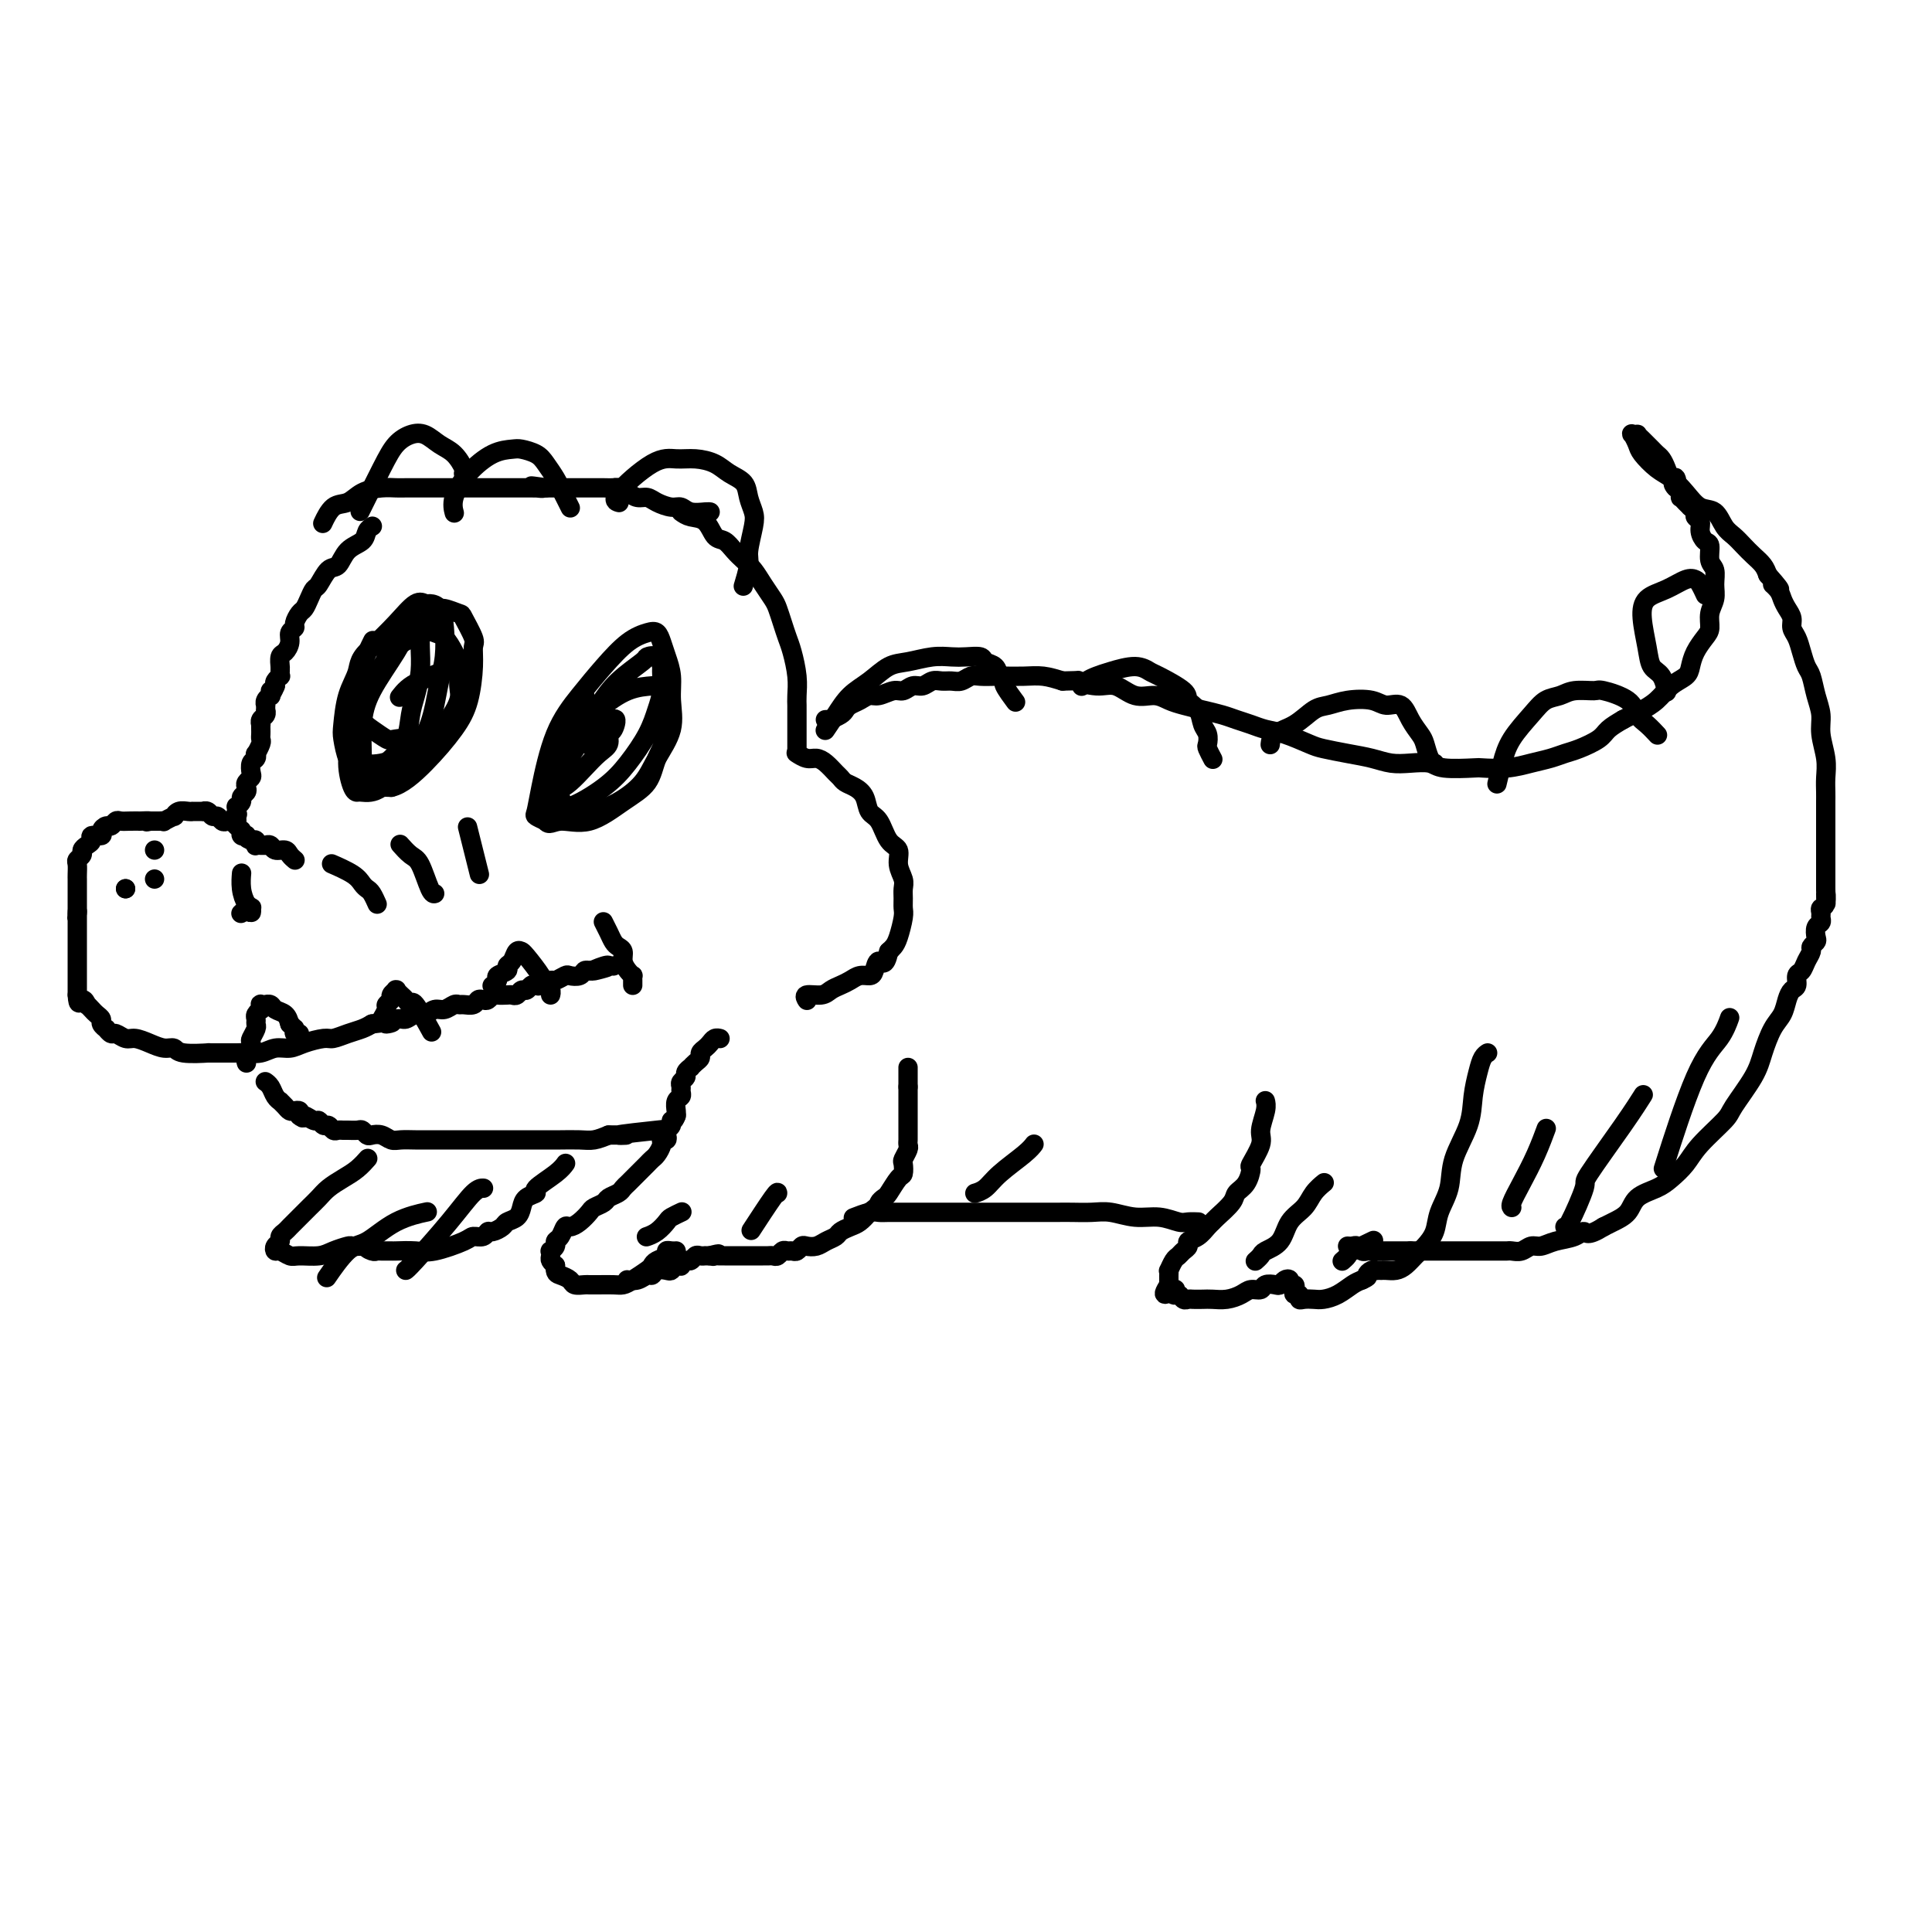 <svg viewBox='0 0 400 400' version='1.1' xmlns='http://www.w3.org/2000/svg' xmlns:xlink='http://www.w3.org/1999/xlink'><g fill='none' stroke='#000000' stroke-width='4' stroke-linecap='round' stroke-linejoin='round'><path d='M165,155c-0.000,0.001 -0.000,0.002 0,0c0.000,-0.002 0.000,-0.007 0,0c-0.000,0.007 -0.000,0.027 0,0c0.000,-0.027 0.000,-0.101 0,0c-0.000,0.101 -0.000,0.378 0,0c0.000,-0.378 0.000,-1.410 0,-2c-0.000,-0.590 -0.000,-0.739 0,-1c0.000,-0.261 0.000,-0.633 0,-1c-0.000,-0.367 -0.000,-0.730 0,-1c0.000,-0.270 0.001,-0.447 0,-1c-0.001,-0.553 -0.003,-1.481 0,-2c0.003,-0.519 0.012,-0.628 0,-1c-0.012,-0.372 -0.045,-1.008 0,-2c0.045,-0.992 0.166,-2.338 0,-4c-0.166,-1.662 -0.621,-3.638 -1,-5c-0.379,-1.362 -0.682,-2.111 -1,-3c-0.318,-0.889 -0.651,-1.918 -1,-3c-0.349,-1.082 -0.712,-2.215 -1,-3c-0.288,-0.785 -0.500,-1.221 -1,-2c-0.500,-0.779 -1.289,-1.901 -2,-3c-0.711,-1.099 -1.346,-2.176 -2,-3c-0.654,-0.824 -1.329,-1.394 -2,-2c-0.671,-0.606 -1.338,-1.247 -2,-2c-0.662,-0.753 -1.318,-1.616 -2,-2c-0.682,-0.384 -1.389,-0.288 -2,-1c-0.611,-0.712 -1.126,-2.230 -2,-3c-0.874,-0.770 -2.107,-0.791 -3,-1c-0.893,-0.209 -1.447,-0.604 -2,-1'/><path d='M147,106c0.000,0.000 0.000,0.000 0,0c-0.000,-0.000 -0.000,-0.000 0,0c0.000,0.000 0.000,0.000 0,0c-0.000,-0.000 -0.001,-0.000 0,0c0.001,0.000 0.005,0.001 0,0c-0.005,-0.001 -0.018,-0.004 0,0c0.018,0.004 0.066,0.016 0,0c-0.066,-0.016 -0.248,-0.060 -1,0c-0.752,0.060 -2.074,0.222 -3,0c-0.926,-0.222 -1.455,-0.829 -2,-1c-0.545,-0.171 -1.104,0.095 -2,0c-0.896,-0.095 -2.128,-0.551 -3,-1c-0.872,-0.449 -1.385,-0.891 -2,-1c-0.615,-0.109 -1.333,0.114 -2,0c-0.667,-0.114 -1.282,-0.567 -2,-1c-0.718,-0.433 -1.540,-0.848 -2,-1c-0.460,-0.152 -0.557,-0.041 -1,0c-0.443,0.041 -1.232,0.011 -2,0c-0.768,-0.011 -1.515,-0.003 -2,0c-0.485,0.003 -0.707,0.001 -1,0c-0.293,-0.001 -0.657,-0.000 -1,0c-0.343,0.000 -0.666,0.000 -1,0c-0.334,-0.000 -0.680,-0.000 -1,0c-0.320,0.000 -0.615,0.000 -1,0c-0.385,-0.000 -0.859,-0.000 -1,0c-0.141,0.000 0.051,0.000 0,0c-0.051,-0.000 -0.343,-0.000 -1,0c-0.657,0.000 -1.677,0.000 -2,0c-0.323,-0.000 0.051,-0.000 0,0c-0.051,0.000 -0.525,0.000 -1,0'/><path d='M113,101c-5.424,-0.774 -1.983,-0.207 -1,0c0.983,0.207 -0.491,0.056 -1,0c-0.509,-0.056 -0.052,-0.015 0,0c0.052,0.015 -0.300,0.004 -1,0c-0.700,-0.004 -1.748,-0.001 -2,0c-0.252,0.001 0.294,0.000 0,0c-0.294,-0.000 -1.427,-0.000 -2,0c-0.573,0.000 -0.588,0.000 -1,0c-0.412,-0.000 -1.223,-0.000 -2,0c-0.777,0.000 -1.522,0.000 -2,0c-0.478,-0.000 -0.691,-0.000 -1,0c-0.309,0.000 -0.716,-0.000 -1,0c-0.284,0.000 -0.446,0.000 -1,0c-0.554,-0.000 -1.500,-0.000 -2,0c-0.500,0.000 -0.556,0.000 -1,0c-0.444,-0.000 -1.278,-0.000 -2,0c-0.722,0.000 -1.334,0.000 -2,0c-0.666,-0.000 -1.388,-0.001 -2,0c-0.612,0.001 -1.115,0.002 -2,0c-0.885,-0.002 -2.151,-0.007 -3,0c-0.849,0.007 -1.280,0.027 -2,0c-0.720,-0.027 -1.727,-0.101 -3,0c-1.273,0.101 -2.811,0.378 -4,1c-1.189,0.622 -2.030,1.589 -3,2c-0.970,0.411 -2.069,0.264 -3,1c-0.931,0.736 -1.695,2.353 -2,3c-0.305,0.647 -0.153,0.323 0,0'/><path d='M77,109c0.000,-0.000 0.000,-0.000 0,0c-0.000,0.000 -0.000,0.000 0,0c0.000,-0.000 0.001,-0.001 0,0c-0.001,0.001 -0.004,0.002 0,0c0.004,-0.002 0.014,-0.008 0,0c-0.014,0.008 -0.052,0.031 0,0c0.052,-0.031 0.194,-0.116 0,0c-0.194,0.116 -0.723,0.435 -1,1c-0.277,0.565 -0.301,1.378 -1,2c-0.699,0.622 -2.071,1.055 -3,2c-0.929,0.945 -1.415,2.402 -2,3c-0.585,0.598 -1.270,0.335 -2,1c-0.730,0.665 -1.505,2.257 -2,3c-0.495,0.743 -0.711,0.637 -1,1c-0.289,0.363 -0.651,1.197 -1,2c-0.349,0.803 -0.686,1.576 -1,2c-0.314,0.424 -0.605,0.497 -1,1c-0.395,0.503 -0.893,1.434 -1,2c-0.107,0.566 0.178,0.766 0,1c-0.178,0.234 -0.818,0.501 -1,1c-0.182,0.499 0.095,1.230 0,2c-0.095,0.770 -0.561,1.579 -1,2c-0.439,0.421 -0.850,0.455 -1,1c-0.150,0.545 -0.041,1.600 0,2c0.041,0.400 0.012,0.145 0,0c-0.012,-0.145 -0.007,-0.179 0,0c0.007,0.179 0.016,0.573 0,1c-0.016,0.427 -0.056,0.888 0,1c0.056,0.112 0.207,-0.124 0,0c-0.207,0.124 -0.774,0.607 -1,1c-0.226,0.393 -0.113,0.697 0,1'/><path d='M57,142c-0.996,2.483 -0.985,1.191 -1,1c-0.015,-0.191 -0.057,0.718 0,1c0.057,0.282 0.211,-0.064 0,0c-0.211,0.064 -0.789,0.538 -1,1c-0.211,0.462 -0.056,0.911 0,1c0.056,0.089 0.011,-0.184 0,0c-0.011,0.184 0.011,0.824 0,1c-0.011,0.176 -0.056,-0.111 0,0c0.056,0.111 0.211,0.621 0,1c-0.211,0.379 -0.789,0.626 -1,1c-0.211,0.374 -0.057,0.874 0,1c0.057,0.126 0.016,-0.122 0,0c-0.016,0.122 -0.008,0.615 0,1c0.008,0.385 0.016,0.663 0,1c-0.016,0.337 -0.056,0.735 0,1c0.056,0.265 0.207,0.399 0,1c-0.207,0.601 -0.774,1.670 -1,2c-0.226,0.330 -0.112,-0.080 0,0c0.112,0.080 0.223,0.651 0,1c-0.223,0.349 -0.778,0.475 -1,1c-0.222,0.525 -0.111,1.450 0,2c0.111,0.550 0.222,0.725 0,1c-0.222,0.275 -0.776,0.651 -1,1c-0.224,0.349 -0.116,0.672 0,1c0.116,0.328 0.241,0.661 0,1c-0.241,0.339 -0.849,0.683 -1,1c-0.151,0.317 0.156,0.607 0,1c-0.156,0.393 -0.774,0.889 -1,1c-0.226,0.111 -0.061,-0.162 0,0c0.061,0.162 0.017,0.761 0,1c-0.017,0.239 -0.009,0.120 0,0'/><path d='M49,168c-1.238,4.246 -0.332,1.860 0,1c0.332,-0.860 0.089,-0.193 0,0c-0.089,0.193 -0.026,-0.088 0,0c0.026,0.088 0.013,0.544 0,1'/><path d='M49,170c0.000,0.333 0.000,0.167 0,0'/><path d='M61,178c0.001,0.000 0.001,0.001 0,0c-0.001,-0.001 -0.004,-0.003 0,0c0.004,0.003 0.013,0.011 0,0c-0.013,-0.011 -0.049,-0.040 0,0c0.049,0.040 0.182,0.151 0,0c-0.182,-0.151 -0.679,-0.562 -1,-1c-0.321,-0.438 -0.464,-0.902 -1,-1c-0.536,-0.098 -1.463,0.170 -2,0c-0.537,-0.170 -0.683,-0.778 -1,-1c-0.317,-0.222 -0.803,-0.060 -1,0c-0.197,0.060 -0.104,0.016 0,0c0.104,-0.016 0.220,-0.005 0,0c-0.220,0.005 -0.777,0.002 -1,0c-0.223,-0.002 -0.112,-0.004 0,0c0.112,0.004 0.223,0.015 0,0c-0.223,-0.015 -0.781,-0.056 -1,0c-0.219,0.056 -0.097,0.207 0,0c0.097,-0.207 0.171,-0.774 0,-1c-0.171,-0.226 -0.585,-0.113 -1,0'/><path d='M52,174c-1.410,-0.635 -0.434,-0.222 0,0c0.434,0.222 0.327,0.252 0,0c-0.327,-0.252 -0.872,-0.786 -1,-1c-0.128,-0.214 0.163,-0.109 0,0c-0.163,0.109 -0.780,0.221 -1,0c-0.220,-0.221 -0.044,-0.776 0,-1c0.044,-0.224 -0.044,-0.116 0,0c0.044,0.116 0.219,0.241 0,0c-0.219,-0.241 -0.832,-0.848 -1,-1c-0.168,-0.152 0.110,0.151 0,0c-0.110,-0.151 -0.607,-0.758 -1,-1c-0.393,-0.242 -0.682,-0.121 -1,0c-0.318,0.121 -0.664,0.243 -1,0c-0.336,-0.243 -0.662,-0.850 -1,-1c-0.338,-0.150 -0.687,0.156 -1,0c-0.313,-0.156 -0.591,-0.774 -1,-1c-0.409,-0.226 -0.949,-0.060 -1,0c-0.051,0.060 0.386,0.015 0,0c-0.386,-0.015 -1.596,0.000 -2,0c-0.404,-0.000 -0.001,-0.015 0,0c0.001,0.015 -0.400,0.060 -1,0c-0.600,-0.060 -1.399,-0.226 -2,0c-0.601,0.226 -1.002,0.845 -1,1c0.002,0.155 0.408,-0.155 0,0c-0.408,0.155 -1.630,0.774 -2,1c-0.370,0.226 0.112,0.061 0,0c-0.112,-0.061 -0.817,-0.016 -1,0c-0.183,0.016 0.157,0.004 0,0c-0.157,-0.004 -0.812,-0.001 -1,0c-0.188,0.001 0.089,0.000 0,0c-0.089,-0.000 -0.545,-0.000 -1,0'/><path d='M31,170c-1.574,0.309 -0.008,0.083 0,0c0.008,-0.083 -1.542,-0.023 -2,0c-0.458,0.023 0.175,0.010 0,0c-0.175,-0.010 -1.160,-0.018 -2,0c-0.840,0.018 -1.536,0.060 -2,0c-0.464,-0.060 -0.697,-0.222 -1,0c-0.303,0.222 -0.677,0.829 -1,1c-0.323,0.171 -0.593,-0.095 -1,0c-0.407,0.095 -0.949,0.550 -1,1c-0.051,0.450 0.389,0.894 0,1c-0.389,0.106 -1.606,-0.126 -2,0c-0.394,0.126 0.034,0.611 0,1c-0.034,0.389 -0.531,0.681 -1,1c-0.469,0.319 -0.910,0.666 -1,1c-0.090,0.334 0.172,0.654 0,1c-0.172,0.346 -0.778,0.719 -1,1c-0.222,0.281 -0.059,0.471 0,1c0.059,0.529 0.016,1.398 0,2c-0.016,0.602 -0.004,0.936 0,1c0.004,0.064 0.001,-0.142 0,0c-0.001,0.142 -0.000,0.630 0,1c0.000,0.370 0.000,0.620 0,1c-0.000,0.380 -0.000,0.891 0,1c0.000,0.109 0.000,-0.182 0,0c-0.000,0.182 -0.000,0.837 0,1c0.000,0.163 0.000,-0.167 0,0c-0.000,0.167 -0.000,0.832 0,1c0.000,0.168 0.000,-0.161 0,0c-0.000,0.161 -0.000,0.813 0,1c0.000,0.187 0.000,-0.089 0,0c-0.000,0.089 -0.000,0.545 0,1'/><path d='M16,189c-0.155,2.027 -0.041,0.595 0,0c0.041,-0.595 0.011,-0.351 0,0c-0.011,0.351 -0.003,0.811 0,1c0.003,0.189 0.001,0.107 0,0c-0.001,-0.107 -0.000,-0.240 0,0c0.000,0.240 0.000,0.853 0,1c-0.000,0.147 -0.000,-0.172 0,0c0.000,0.172 0.000,0.835 0,1c-0.000,0.165 -0.000,-0.167 0,0c0.000,0.167 0.000,0.833 0,1c-0.000,0.167 -0.000,-0.165 0,0c0.000,0.165 0.000,0.828 0,1c-0.000,0.172 -0.000,-0.147 0,0c0.000,0.147 0.000,0.760 0,1c-0.000,0.240 -0.000,0.106 0,0c0.000,-0.106 0.000,-0.183 0,0c-0.000,0.183 -0.000,0.626 0,1c0.000,0.374 0.000,0.679 0,1c-0.000,0.321 -0.000,0.660 0,1c0.000,0.340 0.000,0.682 0,1c-0.000,0.318 -0.000,0.611 0,1c0.000,0.389 0.000,0.874 0,1c-0.000,0.126 -0.000,-0.107 0,0c0.000,0.107 0.000,0.553 0,1c-0.000,0.447 -0.000,0.893 0,1c0.000,0.107 0.000,-0.126 0,0c-0.000,0.126 -0.000,0.611 0,1c0.000,0.389 0.000,0.683 0,1c0.000,0.317 0.000,0.659 0,1'/><path d='M16,206c0.162,2.792 0.568,1.273 1,1c0.432,-0.273 0.890,0.700 1,1c0.110,0.300 -0.129,-0.075 0,0c0.129,0.075 0.627,0.598 1,1c0.373,0.402 0.621,0.681 1,1c0.379,0.319 0.889,0.678 1,1c0.111,0.322 -0.178,0.607 0,1c0.178,0.393 0.825,0.894 1,1c0.175,0.106 -0.120,-0.183 0,0c0.120,0.183 0.654,0.836 1,1c0.346,0.164 0.505,-0.162 1,0c0.495,0.162 1.327,0.813 2,1c0.673,0.187 1.188,-0.090 2,0c0.812,0.090 1.922,0.546 3,1c1.078,0.454 2.125,0.906 3,1c0.875,0.094 1.578,-0.171 2,0c0.422,0.171 0.564,0.778 2,1c1.436,0.222 4.166,0.059 5,0c0.834,-0.059 -0.226,-0.015 0,0c0.226,0.015 1.740,-0.000 3,0c1.260,0.000 2.266,0.015 3,0c0.734,-0.015 1.195,-0.059 2,0c0.805,0.059 1.952,0.222 3,0c1.048,-0.222 1.995,-0.829 3,-1c1.005,-0.171 2.068,0.095 3,0c0.932,-0.095 1.734,-0.550 3,-1c1.266,-0.450 2.997,-0.894 4,-1c1.003,-0.106 1.279,0.126 2,0c0.721,-0.126 1.886,-0.611 3,-1c1.114,-0.389 2.175,-0.683 3,-1c0.825,-0.317 1.412,-0.659 2,-1'/><path d='M77,212c6.617,-0.863 3.660,-0.020 3,0c-0.660,0.020 0.978,-0.783 2,-1c1.022,-0.217 1.428,0.153 2,0c0.572,-0.153 1.309,-0.829 2,-1c0.691,-0.171 1.337,0.165 2,0c0.663,-0.165 1.342,-0.829 2,-1c0.658,-0.171 1.293,0.151 2,0c0.707,-0.151 1.485,-0.776 2,-1c0.515,-0.224 0.768,-0.046 1,0c0.232,0.046 0.443,-0.039 1,0c0.557,0.039 1.459,0.203 2,0c0.541,-0.203 0.721,-0.772 1,-1c0.279,-0.228 0.656,-0.113 1,0c0.344,0.113 0.655,0.226 1,0c0.345,-0.226 0.722,-0.792 1,-1c0.278,-0.208 0.456,-0.060 1,0c0.544,0.060 1.455,0.031 2,0c0.545,-0.031 0.723,-0.065 1,0c0.277,0.065 0.652,0.227 1,0c0.348,-0.227 0.670,-0.844 1,-1c0.330,-0.156 0.670,0.150 1,0c0.330,-0.150 0.651,-0.757 1,-1c0.349,-0.243 0.728,-0.121 1,0c0.272,0.121 0.439,0.242 1,0c0.561,-0.242 1.516,-0.849 2,-1c0.484,-0.151 0.497,0.152 1,0c0.503,-0.152 1.497,-0.759 2,-1c0.503,-0.241 0.516,-0.116 1,0c0.484,0.116 1.438,0.224 2,0c0.562,-0.224 0.732,-0.778 1,-1c0.268,-0.222 0.634,-0.111 1,0'/><path d='M122,201c7.084,-1.641 2.294,-0.244 1,0c-1.294,0.244 0.907,-0.667 2,-1c1.093,-0.333 1.076,-0.089 1,0c-0.076,0.089 -0.213,0.024 0,0c0.213,-0.024 0.775,-0.007 1,0c0.225,0.007 0.112,0.003 0,0'/><path d='M125,191c-0.000,-0.000 -0.000,-0.000 0,0c0.000,0.000 0.000,0.000 0,0c-0.000,-0.000 -0.001,-0.002 0,0c0.001,0.002 0.003,0.006 0,0c-0.003,-0.006 -0.012,-0.023 0,0c0.012,0.023 0.044,0.086 0,0c-0.044,-0.086 -0.166,-0.322 0,0c0.166,0.322 0.618,1.202 1,2c0.382,0.798 0.694,1.513 1,2c0.306,0.487 0.608,0.747 1,1c0.392,0.253 0.876,0.498 1,1c0.124,0.502 -0.110,1.262 0,2c0.110,0.738 0.565,1.455 1,2c0.435,0.545 0.848,0.917 1,1c0.152,0.083 0.041,-0.122 0,0c-0.041,0.122 -0.011,0.571 0,1c0.011,0.429 0.003,0.837 0,1c-0.003,0.163 -0.002,0.082 0,0'/><path d='M51,220c0.000,0.000 0.000,0.000 0,0c-0.000,-0.000 -0.000,-0.000 0,0c0.000,0.000 0.000,0.000 0,0c-0.000,-0.000 -0.000,-0.000 0,0c0.000,0.000 0.000,0.001 0,0c-0.000,-0.001 -0.001,-0.004 0,0c0.001,0.004 0.004,0.013 0,0c-0.004,-0.013 -0.015,-0.049 0,0c0.015,0.049 0.056,0.183 0,0c-0.056,-0.183 -0.207,-0.683 0,-1c0.207,-0.317 0.773,-0.452 1,-1c0.227,-0.548 0.114,-1.509 0,-2c-0.114,-0.491 -0.228,-0.513 0,-1c0.228,-0.487 0.797,-1.441 1,-2c0.203,-0.559 0.040,-0.723 0,-1c-0.040,-0.277 0.042,-0.666 0,-1c-0.042,-0.334 -0.208,-0.611 0,-1c0.208,-0.389 0.792,-0.889 1,-1c0.208,-0.111 0.041,0.167 0,0c-0.041,-0.167 0.045,-0.778 0,-1c-0.045,-0.222 -0.220,-0.056 0,0c0.220,0.056 0.836,0.003 1,0c0.164,-0.003 -0.125,0.043 0,0c0.125,-0.043 0.662,-0.177 1,0c0.338,0.177 0.476,0.663 1,1c0.524,0.337 1.436,0.525 2,1c0.564,0.475 0.782,1.238 1,2'/><path d='M60,212c0.996,0.862 0.985,1.015 1,1c0.015,-0.015 0.056,-0.200 0,0c-0.056,0.200 -0.207,0.785 0,1c0.207,0.215 0.774,0.062 1,0c0.226,-0.062 0.113,-0.031 0,0'/><path d='M79,211c0.000,-0.000 0.000,-0.001 0,0c-0.000,0.001 -0.001,0.002 0,0c0.001,-0.002 0.004,-0.007 0,0c-0.004,0.007 -0.016,0.027 0,0c0.016,-0.027 0.061,-0.101 0,0c-0.061,0.101 -0.228,0.378 0,0c0.228,-0.378 0.849,-1.412 1,-2c0.151,-0.588 -0.170,-0.732 0,-1c0.170,-0.268 0.830,-0.660 1,-1c0.170,-0.340 -0.152,-0.628 0,-1c0.152,-0.372 0.776,-0.829 1,-1c0.224,-0.171 0.049,-0.058 0,0c-0.049,0.058 0.029,0.059 0,0c-0.029,-0.059 -0.165,-0.178 0,0c0.165,0.178 0.630,0.655 1,1c0.370,0.345 0.646,0.559 1,1c0.354,0.441 0.786,1.108 1,1c0.214,-0.108 0.212,-0.991 1,0c0.788,0.991 2.368,3.854 3,5c0.632,1.146 0.316,0.573 0,0'/><path d='M102,204c0.000,-0.000 0.000,-0.000 0,0c-0.000,0.000 -0.001,0.001 0,0c0.001,-0.001 0.005,-0.003 0,0c-0.005,0.003 -0.017,0.012 0,0c0.017,-0.012 0.065,-0.045 0,0c-0.065,0.045 -0.243,0.166 0,0c0.243,-0.166 0.905,-0.621 1,-1c0.095,-0.379 -0.378,-0.684 0,-1c0.378,-0.316 1.608,-0.645 2,-1c0.392,-0.355 -0.052,-0.736 0,-1c0.052,-0.264 0.602,-0.411 1,-1c0.398,-0.589 0.643,-1.622 1,-2c0.357,-0.378 0.824,-0.102 1,0c0.176,0.102 0.060,0.030 0,0c-0.060,-0.030 -0.065,-0.019 0,0c0.065,0.019 0.199,0.047 1,1c0.801,0.953 2.267,2.830 3,4c0.733,1.170 0.733,1.633 1,2c0.267,0.367 0.803,0.637 1,1c0.197,0.363 0.056,0.818 0,1c-0.056,0.182 -0.028,0.091 0,0'/><path d='M26,184c0.000,0.000 0.000,0.000 0,0c0.000,0.000 -0.000,0.000 0,0c0.000,0.000 0.000,0.000 0,0c0.000,0.000 -0.000,0.000 0,0c0.000,0.000 0.000,0.000 0,0c-0.000,0.000 0.000,-0.000 0,0c0.000,0.000 0.000,0.000 0,0c0.000,0.000 0.000,0.000 0,0c-0.000,0.000 0.000,0.000 0,0c0.000,0.000 0.000,0.000 0,0'/><path d='M26,184c0.000,0.000 0.000,0.000 0,0'/><path d='M50,181c-0.000,0.000 -0.000,0.000 0,0c0.000,-0.000 0.000,-0.000 0,0c-0.000,0.000 -0.000,0.001 0,0c0.000,-0.001 0.000,-0.002 0,0c-0.000,0.002 -0.001,0.009 0,0c0.001,-0.009 0.003,-0.034 0,0c-0.003,0.034 -0.011,0.127 0,0c0.011,-0.127 0.042,-0.474 0,0c-0.042,0.474 -0.155,1.769 0,3c0.155,1.231 0.579,2.396 1,3c0.421,0.604 0.841,0.645 1,1c0.159,0.355 0.058,1.022 0,1c-0.058,-0.022 -0.072,-0.734 0,-1c0.072,-0.266 0.229,-0.085 0,0c-0.229,0.085 -0.845,0.074 -1,0c-0.155,-0.074 0.151,-0.212 0,0c-0.151,0.212 -0.757,0.775 -1,1c-0.243,0.225 -0.121,0.113 0,0'/><path d='M32,182c0.000,0.000 0.000,0.000 0,0c0.000,0.000 0.000,0.000 0,0c0.000,0.000 0.000,0.000 0,0c0.000,0.000 0.000,0.000 0,0c0.000,0.000 0.000,-0.000 0,0c0.000,0.000 -0.000,0.000 0,0c0.000,0.000 0.000,0.000 0,0c0.000,0.000 0.000,0.000 0,0c0.000,0.000 0.000,0.000 0,0c0.000,0.000 0.000,0.000 0,0c0.000,0.000 0.000,0.000 0,0'/><path d='M32,176c0.000,0.000 0.000,0.000 0,0c0.000,0.000 0.000,0.000 0,0c0.000,0.000 0.000,0.000 0,0c0.000,0.000 0.000,0.000 0,0c0.000,0.000 0.000,0.000 0,0c0.000,0.000 -0.000,0.000 0,0c0.000,0.000 0.000,0.000 0,0c0.000,0.000 0.000,0.000 0,0'/><path d='M55,224c-0.000,-0.000 -0.000,-0.000 0,0c0.000,0.000 0.000,0.000 0,0c-0.000,-0.000 -0.000,-0.000 0,0c0.000,0.000 0.000,0.000 0,0c-0.000,-0.000 -0.001,-0.001 0,0c0.001,0.001 0.003,0.002 0,0c-0.003,-0.002 -0.012,-0.008 0,0c0.012,0.008 0.046,0.031 0,0c-0.046,-0.031 -0.171,-0.114 0,0c0.171,0.114 0.637,0.426 1,1c0.363,0.574 0.622,1.411 1,2c0.378,0.589 0.875,0.928 1,1c0.125,0.072 -0.120,-0.125 0,0c0.120,0.125 0.607,0.572 1,1c0.393,0.428 0.693,0.836 1,1c0.307,0.164 0.621,0.083 1,0c0.379,-0.083 0.823,-0.166 1,0c0.177,0.166 0.089,0.583 0,1'/><path d='M62,231c1.201,1.018 0.703,0.061 1,0c0.297,-0.061 1.389,0.772 2,1c0.611,0.228 0.741,-0.149 1,0c0.259,0.149 0.647,0.825 1,1c0.353,0.175 0.671,-0.149 1,0c0.329,0.149 0.669,0.772 1,1c0.331,0.228 0.652,0.060 1,0c0.348,-0.060 0.723,-0.012 1,0c0.277,0.012 0.455,-0.010 1,0c0.545,0.010 1.458,0.054 2,0c0.542,-0.054 0.712,-0.207 1,0c0.288,0.207 0.695,0.773 1,1c0.305,0.227 0.507,0.113 1,0c0.493,-0.113 1.276,-0.227 2,0c0.724,0.227 1.390,0.793 2,1c0.610,0.207 1.165,0.056 2,0c0.835,-0.056 1.952,-0.015 3,0c1.048,0.015 2.028,0.004 3,0c0.972,-0.004 1.936,-0.001 3,0c1.064,0.001 2.228,0.000 3,0c0.772,-0.000 1.152,-0.000 2,0c0.848,0.000 2.165,0.000 3,0c0.835,-0.000 1.189,-0.000 2,0c0.811,0.000 2.078,0.000 3,0c0.922,-0.000 1.500,-0.000 2,0c0.500,0.000 0.924,0.001 2,0c1.076,-0.001 2.805,-0.003 4,0c1.195,0.003 1.856,0.011 3,0c1.144,-0.011 2.769,-0.041 4,0c1.231,0.041 2.066,0.155 3,0c0.934,-0.155 1.967,-0.577 3,-1'/><path d='M126,235c6.940,-0.095 1.792,0.167 2,0c0.208,-0.167 5.774,-0.762 8,-1c2.226,-0.238 1.113,-0.119 0,0'/><path d='M149,215c0.000,0.000 0.000,0.000 0,0c-0.000,-0.000 -0.000,-0.000 0,0c0.000,0.000 0.000,0.000 0,0c-0.000,-0.000 -0.000,-0.000 0,0c0.000,0.000 0.001,0.000 0,0c-0.001,-0.000 -0.003,-0.001 0,0c0.003,0.001 0.012,0.003 0,0c-0.012,-0.003 -0.044,-0.012 0,0c0.044,0.012 0.166,0.045 0,0c-0.166,-0.045 -0.618,-0.167 -1,0c-0.382,0.167 -0.693,0.622 -1,1c-0.307,0.378 -0.608,0.680 -1,1c-0.392,0.320 -0.874,0.659 -1,1c-0.126,0.341 0.106,0.683 0,1c-0.106,0.317 -0.549,0.610 -1,1c-0.451,0.390 -0.909,0.878 -1,1c-0.091,0.122 0.186,-0.122 0,0c-0.186,0.122 -0.835,0.610 -1,1c-0.165,0.390 0.153,0.682 0,1c-0.153,0.318 -0.777,0.662 -1,1c-0.223,0.338 -0.046,0.672 0,1c0.046,0.328 -0.040,0.651 0,1c0.040,0.349 0.207,0.722 0,1c-0.207,0.278 -0.786,0.459 -1,1c-0.214,0.541 -0.061,1.440 0,2c0.061,0.560 0.031,0.780 0,1'/><path d='M140,231c-0.552,1.571 -0.931,0.999 -1,1c-0.069,0.001 0.174,0.574 0,1c-0.174,0.426 -0.764,0.705 -1,1c-0.236,0.295 -0.119,0.608 0,1c0.119,0.392 0.239,0.865 0,1c-0.239,0.135 -0.838,-0.066 -1,0c-0.162,0.066 0.111,0.399 0,1c-0.111,0.601 -0.607,1.470 -1,2c-0.393,0.530 -0.683,0.719 -1,1c-0.317,0.281 -0.662,0.653 -1,1c-0.338,0.347 -0.668,0.670 -1,1c-0.332,0.330 -0.665,0.666 -1,1c-0.335,0.334 -0.671,0.667 -1,1c-0.329,0.333 -0.650,0.667 -1,1c-0.350,0.333 -0.728,0.667 -1,1c-0.272,0.333 -0.439,0.666 -1,1c-0.561,0.334 -1.515,0.670 -2,1c-0.485,0.330 -0.501,0.653 -1,1c-0.499,0.347 -1.482,0.718 -2,1c-0.518,0.282 -0.572,0.475 -1,1c-0.428,0.525 -1.229,1.384 -2,2c-0.771,0.616 -1.512,0.991 -2,1c-0.488,0.009 -0.723,-0.347 -1,0c-0.277,0.347 -0.596,1.399 -1,2c-0.404,0.601 -0.893,0.753 -1,1c-0.107,0.247 0.167,0.591 0,1c-0.167,0.409 -0.774,0.883 -1,1c-0.226,0.117 -0.071,-0.123 0,0c0.071,0.123 0.058,0.610 0,1c-0.058,0.390 -0.159,0.683 0,1c0.159,0.317 0.580,0.659 1,1'/><path d='M115,262c-0.196,1.646 0.314,1.762 1,2c0.686,0.238 1.548,0.600 2,1c0.452,0.400 0.495,0.839 1,1c0.505,0.161 1.472,0.044 2,0c0.528,-0.044 0.615,-0.014 1,0c0.385,0.014 1.066,0.011 2,0c0.934,-0.011 2.120,-0.030 3,0c0.880,0.030 1.453,0.110 2,0c0.547,-0.110 1.068,-0.411 2,-1c0.932,-0.589 2.273,-1.468 3,-2c0.727,-0.532 0.839,-0.717 1,-1c0.161,-0.283 0.373,-0.664 1,-1c0.627,-0.336 1.671,-0.626 2,-1c0.329,-0.374 -0.056,-0.832 0,-1c0.056,-0.168 0.554,-0.045 1,0c0.446,0.045 0.842,0.013 1,0c0.158,-0.013 0.079,-0.006 0,0'/><path d='M130,265c-0.000,-0.000 -0.000,-0.000 0,0c0.000,0.000 0.000,0.000 0,0c-0.000,-0.000 -0.002,-0.000 0,0c0.002,0.000 0.006,0.001 0,0c-0.006,-0.001 -0.023,-0.004 0,0c0.023,0.004 0.086,0.016 0,0c-0.086,-0.016 -0.322,-0.061 0,0c0.322,0.061 1.203,0.226 2,0c0.797,-0.226 1.509,-0.844 2,-1c0.491,-0.156 0.761,0.151 1,0c0.239,-0.151 0.446,-0.759 1,-1c0.554,-0.241 1.454,-0.116 2,0c0.546,0.116 0.738,0.223 1,0c0.262,-0.223 0.595,-0.777 1,-1c0.405,-0.223 0.882,-0.116 1,0c0.118,0.116 -0.123,0.241 0,0c0.123,-0.241 0.611,-0.849 1,-1c0.389,-0.151 0.677,0.156 1,0c0.323,-0.156 0.679,-0.774 1,-1c0.321,-0.226 0.608,-0.061 1,0c0.392,0.061 0.889,0.016 1,0c0.111,-0.016 -0.162,-0.004 0,0c0.162,0.004 0.761,0.001 1,0c0.239,-0.001 0.120,-0.001 0,0'/><path d='M147,260c2.869,-0.774 1.542,-0.207 1,0c-0.542,0.207 -0.299,0.056 0,0c0.299,-0.056 0.654,-0.015 1,0c0.346,0.015 0.684,0.004 1,0c0.316,-0.004 0.610,-0.001 1,0c0.390,0.001 0.874,0.000 1,0c0.126,-0.000 -0.107,-0.000 0,0c0.107,0.000 0.553,0.000 1,0c0.447,-0.000 0.893,0.000 1,0c0.107,-0.000 -0.126,-0.000 0,0c0.126,0.000 0.611,0.000 1,0c0.389,-0.000 0.682,-0.000 1,0c0.318,0.000 0.663,0.001 1,0c0.337,-0.001 0.668,-0.004 1,0c0.332,0.004 0.666,0.015 1,0c0.334,-0.015 0.667,-0.057 1,0c0.333,0.057 0.667,0.212 1,0c0.333,-0.212 0.667,-0.793 1,-1c0.333,-0.207 0.666,-0.042 1,0c0.334,0.042 0.670,-0.041 1,0c0.330,0.041 0.654,0.204 1,0c0.346,-0.204 0.712,-0.776 1,-1c0.288,-0.224 0.496,-0.102 1,0c0.504,0.102 1.304,0.182 2,0c0.696,-0.182 1.289,-0.625 2,-1c0.711,-0.375 1.541,-0.681 2,-1c0.459,-0.319 0.546,-0.653 1,-1c0.454,-0.347 1.276,-0.709 2,-1c0.724,-0.291 1.350,-0.512 2,-1c0.650,-0.488 1.325,-1.244 2,-2'/><path d='M180,251c2.103,-1.479 1.859,-1.676 2,-2c0.141,-0.324 0.665,-0.773 1,-1c0.335,-0.227 0.481,-0.231 1,-1c0.519,-0.769 1.411,-2.304 2,-3c0.589,-0.696 0.876,-0.554 1,-1c0.124,-0.446 0.086,-1.482 0,-2c-0.086,-0.518 -0.219,-0.520 0,-1c0.219,-0.480 0.791,-1.439 1,-2c0.209,-0.561 0.056,-0.724 0,-1c-0.056,-0.276 -0.015,-0.666 0,-1c0.015,-0.334 0.004,-0.610 0,-1c-0.004,-0.390 -0.001,-0.892 0,-1c0.001,-0.108 0.000,0.177 0,0c-0.000,-0.177 -0.000,-0.817 0,-1c0.000,-0.183 0.000,0.090 0,0c-0.000,-0.090 -0.000,-0.545 0,-1c0.000,-0.455 0.000,-0.911 0,-1c-0.000,-0.089 -0.000,0.187 0,0c0.000,-0.187 0.000,-0.839 0,-1c-0.000,-0.161 -0.000,0.168 0,0c0.000,-0.168 0.000,-0.833 0,-1c-0.000,-0.167 -0.000,0.165 0,0c0.000,-0.165 0.000,-0.828 0,-1c-0.000,-0.172 -0.000,0.146 0,0c0.000,-0.146 0.000,-0.756 0,-1c-0.000,-0.244 -0.000,-0.121 0,0c0.000,0.121 0.000,0.238 0,0c-0.000,-0.238 -0.000,-0.833 0,-1c0.000,-0.167 0.000,0.095 0,0c-0.000,-0.095 -0.000,-0.548 0,-1'/><path d='M188,225c0.000,-1.946 0.000,-0.310 0,0c0.000,0.310 0.000,-0.706 0,-1c0.000,-0.294 0.000,0.132 0,0c0.000,-0.132 0.000,-0.824 0,-1c0.000,-0.176 0.000,0.163 0,0c0.000,-0.163 0.000,-0.827 0,-1c0.000,-0.173 0.000,0.146 0,0c0.000,-0.146 0.000,-0.756 0,-1c0.000,-0.244 0.000,-0.122 0,0'/><path d='M165,156c0.000,0.000 0.000,0.000 0,0c-0.000,-0.000 -0.002,-0.001 0,0c0.002,0.001 0.006,0.004 0,0c-0.006,-0.004 -0.024,-0.016 0,0c0.024,0.016 0.089,0.059 0,0c-0.089,-0.059 -0.333,-0.219 0,0c0.333,0.219 1.241,0.818 2,1c0.759,0.182 1.368,-0.053 2,0c0.632,0.053 1.285,0.395 2,1c0.715,0.605 1.491,1.473 2,2c0.509,0.527 0.751,0.712 1,1c0.249,0.288 0.503,0.680 1,1c0.497,0.320 1.235,0.569 2,1c0.765,0.431 1.558,1.045 2,2c0.442,0.955 0.534,2.250 1,3c0.466,0.750 1.306,0.953 2,2c0.694,1.047 1.244,2.938 2,4c0.756,1.062 1.719,1.296 2,2c0.281,0.704 -0.121,1.880 0,3c0.121,1.120 0.765,2.185 1,3c0.235,0.815 0.060,1.380 0,2c-0.060,0.620 -0.005,1.293 0,2c0.005,0.707 -0.040,1.446 0,2c0.040,0.554 0.165,0.922 0,2c-0.165,1.078 -0.621,2.867 -1,4c-0.379,1.133 -0.680,1.609 -1,2c-0.320,0.391 -0.660,0.695 -1,1'/><path d='M184,197c-0.711,3.598 -1.489,2.091 -2,2c-0.511,-0.091 -0.756,1.232 -1,2c-0.244,0.768 -0.489,0.979 -1,1c-0.511,0.021 -1.290,-0.148 -2,0c-0.710,0.148 -1.350,0.613 -2,1c-0.650,0.387 -1.309,0.696 -2,1c-0.691,0.304 -1.414,0.604 -2,1c-0.586,0.396 -1.033,0.890 -2,1c-0.967,0.110 -2.453,-0.163 -3,0c-0.547,0.163 -0.156,0.761 0,1c0.156,0.239 0.078,0.120 0,0'/><path d='M171,149c-0.000,0.000 -0.000,0.000 0,0c0.000,-0.000 0.000,-0.000 0,0c-0.000,0.000 -0.001,0.000 0,0c0.001,-0.000 0.005,-0.000 0,0c-0.005,0.000 -0.017,0.001 0,0c0.017,-0.001 0.064,-0.003 0,0c-0.064,0.003 -0.238,0.012 0,0c0.238,-0.012 0.889,-0.045 1,0c0.111,0.045 -0.318,0.167 0,0c0.318,-0.167 1.384,-0.623 2,-1c0.616,-0.377 0.783,-0.674 1,-1c0.217,-0.326 0.485,-0.680 1,-1c0.515,-0.320 1.279,-0.607 2,-1c0.721,-0.393 1.401,-0.894 2,-1c0.599,-0.106 1.119,0.183 2,0c0.881,-0.183 2.123,-0.837 3,-1c0.877,-0.163 1.390,0.167 2,0c0.610,-0.167 1.318,-0.830 2,-1c0.682,-0.170 1.337,0.151 2,0c0.663,-0.151 1.333,-0.776 2,-1c0.667,-0.224 1.332,-0.046 2,0c0.668,0.046 1.338,-0.040 2,0c0.662,0.040 1.316,0.207 2,0c0.684,-0.207 1.396,-0.787 2,-1c0.604,-0.213 1.098,-0.058 2,0c0.902,0.058 2.211,0.018 3,0c0.789,-0.018 1.057,-0.015 2,0c0.943,0.015 2.562,0.043 4,0c1.438,-0.043 2.697,-0.155 4,0c1.303,0.155 2.652,0.578 4,1'/><path d='M220,141c4.665,-0.070 2.828,-0.244 3,0c0.172,0.244 2.353,0.905 4,1c1.647,0.095 2.761,-0.378 4,0c1.239,0.378 2.603,1.607 4,2c1.397,0.393 2.828,-0.049 4,0c1.172,0.049 2.084,0.591 3,1c0.916,0.409 1.834,0.687 3,1c1.166,0.313 2.580,0.661 4,1c1.420,0.339 2.846,0.667 4,1c1.154,0.333 2.035,0.670 3,1c0.965,0.330 2.013,0.652 3,1c0.987,0.348 1.911,0.723 3,1c1.089,0.277 2.342,0.455 4,1c1.658,0.545 3.720,1.456 5,2c1.280,0.544 1.776,0.720 3,1c1.224,0.280 3.175,0.662 5,1c1.825,0.338 3.524,0.630 5,1c1.476,0.370 2.729,0.817 4,1c1.271,0.183 2.561,0.101 4,0c1.439,-0.101 3.027,-0.223 4,0c0.973,0.223 1.330,0.789 3,1c1.670,0.211 4.652,0.068 6,0c1.348,-0.068 1.060,-0.060 2,0c0.940,0.060 3.107,0.172 5,0c1.893,-0.172 3.512,-0.626 5,-1c1.488,-0.374 2.845,-0.666 4,-1c1.155,-0.334 2.108,-0.708 3,-1c0.892,-0.292 1.724,-0.501 3,-1c1.276,-0.499 2.997,-1.288 4,-2c1.003,-0.712 1.286,-1.346 2,-2c0.714,-0.654 1.857,-1.327 3,-2'/><path d='M336,149c3.081,-1.611 3.284,-1.638 4,-2c0.716,-0.362 1.945,-1.058 3,-2c1.055,-0.942 1.935,-2.129 3,-3c1.065,-0.871 2.314,-1.426 3,-2c0.686,-0.574 0.810,-1.168 1,-2c0.190,-0.832 0.447,-1.903 1,-3c0.553,-1.097 1.402,-2.222 2,-3c0.598,-0.778 0.946,-1.210 1,-2c0.054,-0.790 -0.186,-1.940 0,-3c0.186,-1.060 0.797,-2.032 1,-3c0.203,-0.968 -0.001,-1.932 0,-3c0.001,-1.068 0.206,-2.239 0,-3c-0.206,-0.761 -0.825,-1.111 -1,-2c-0.175,-0.889 0.093,-2.318 0,-3c-0.093,-0.682 -0.546,-0.616 -1,-1c-0.454,-0.384 -0.910,-1.217 -1,-2c-0.090,-0.783 0.186,-1.517 0,-2c-0.186,-0.483 -0.833,-0.717 -1,-1c-0.167,-0.283 0.147,-0.616 0,-1c-0.147,-0.384 -0.756,-0.820 -1,-1c-0.244,-0.180 -0.122,-0.105 0,0c0.122,0.105 0.243,0.239 0,0c-0.243,-0.239 -0.850,-0.853 -1,-1c-0.150,-0.147 0.156,0.172 0,0c-0.156,-0.172 -0.773,-0.834 -1,-1c-0.227,-0.166 -0.064,0.166 0,0c0.064,-0.166 0.027,-0.828 0,-1c-0.027,-0.172 -0.046,0.146 0,0c0.046,-0.146 0.156,-0.756 0,-1c-0.156,-0.244 -0.578,-0.122 -1,0'/><path d='M347,101c-1.096,-1.728 -0.335,-0.049 0,0c0.335,0.049 0.244,-1.531 0,-2c-0.244,-0.469 -0.643,0.173 -1,0c-0.357,-0.173 -0.673,-1.160 -1,-2c-0.327,-0.840 -0.665,-1.534 -1,-2c-0.335,-0.466 -0.668,-0.703 -1,-1c-0.332,-0.297 -0.662,-0.654 -1,-1c-0.338,-0.346 -0.682,-0.681 -1,-1c-0.318,-0.319 -0.608,-0.623 -1,-1c-0.392,-0.377 -0.886,-0.827 -1,-1c-0.114,-0.173 0.153,-0.070 0,0c-0.153,0.070 -0.726,0.106 -1,0c-0.274,-0.106 -0.250,-0.352 0,0c0.250,0.352 0.727,1.304 1,2c0.273,0.696 0.341,1.136 1,2c0.659,0.864 1.909,2.152 3,3c1.091,0.848 2.021,1.256 3,2c0.979,0.744 2.005,1.823 3,3c0.995,1.177 1.957,2.451 3,3c1.043,0.549 2.166,0.374 3,1c0.834,0.626 1.379,2.055 2,3c0.621,0.945 1.318,1.408 2,2c0.682,0.592 1.348,1.313 2,2c0.652,0.687 1.291,1.339 2,2c0.709,0.661 1.488,1.332 2,2c0.512,0.668 0.756,1.334 1,2'/><path d='M366,119c4.356,4.904 1.746,2.665 1,2c-0.746,-0.665 0.374,0.245 1,1c0.626,0.755 0.759,1.356 1,2c0.241,0.644 0.589,1.330 1,2c0.411,0.670 0.884,1.324 1,2c0.116,0.676 -0.123,1.373 0,2c0.123,0.627 0.610,1.185 1,2c0.390,0.815 0.683,1.887 1,3c0.317,1.113 0.658,2.267 1,3c0.342,0.733 0.684,1.045 1,2c0.316,0.955 0.607,2.552 1,4c0.393,1.448 0.890,2.748 1,4c0.110,1.252 -0.167,2.457 0,4c0.167,1.543 0.777,3.424 1,5c0.223,1.576 0.060,2.846 0,4c-0.060,1.154 -0.016,2.192 0,3c0.016,0.808 0.004,1.387 0,2c-0.004,0.613 -0.001,1.259 0,2c0.001,0.741 0.000,1.579 0,2c-0.000,0.421 -0.000,0.427 0,1c0.000,0.573 0.000,1.712 0,2c-0.000,0.288 -0.000,-0.275 0,0c0.000,0.275 0.000,1.387 0,2c-0.000,0.613 -0.000,0.728 0,1c0.000,0.272 0.000,0.703 0,1c-0.000,0.297 -0.000,0.461 0,1c0.000,0.539 0.000,1.454 0,2c-0.000,0.546 -0.000,0.724 0,1c0.000,0.276 0.000,0.651 0,1c-0.000,0.349 -0.000,0.671 0,1c0.000,0.329 0.000,0.664 0,1'/><path d='M378,184c0.138,5.687 -0.016,1.905 0,1c0.016,-0.905 0.201,1.067 0,2c-0.201,0.933 -0.790,0.826 -1,1c-0.210,0.174 -0.043,0.628 0,1c0.043,0.372 -0.040,0.663 0,1c0.040,0.337 0.203,0.720 0,1c-0.203,0.280 -0.772,0.455 -1,1c-0.228,0.545 -0.117,1.458 0,2c0.117,0.542 0.239,0.713 0,1c-0.239,0.287 -0.839,0.692 -1,1c-0.161,0.308 0.115,0.520 0,1c-0.115,0.480 -0.622,1.227 -1,2c-0.378,0.773 -0.626,1.571 -1,2c-0.374,0.429 -0.873,0.488 -1,1c-0.127,0.512 0.118,1.475 0,2c-0.118,0.525 -0.598,0.611 -1,1c-0.402,0.389 -0.724,1.080 -1,2c-0.276,0.920 -0.505,2.067 -1,3c-0.495,0.933 -1.256,1.651 -2,3c-0.744,1.349 -1.470,3.330 -2,5c-0.530,1.670 -0.865,3.031 -2,5c-1.135,1.969 -3.070,4.548 -4,6c-0.930,1.452 -0.856,1.779 -2,3c-1.144,1.221 -3.508,3.337 -5,5c-1.492,1.663 -2.114,2.872 -3,4c-0.886,1.128 -2.037,2.176 -3,3c-0.963,0.824 -1.739,1.425 -3,2c-1.261,0.575 -3.008,1.123 -4,2c-0.992,0.877 -1.229,2.082 -2,3c-0.771,0.918 -2.078,1.548 -3,2c-0.922,0.452 -1.461,0.726 -2,1'/><path d='M332,254c-3.468,2.189 -3.639,1.160 -4,1c-0.361,-0.160 -0.911,0.549 -2,1c-1.089,0.451 -2.715,0.643 -4,1c-1.285,0.357 -2.228,0.880 -3,1c-0.772,0.120 -1.372,-0.164 -2,0c-0.628,0.164 -1.285,0.776 -2,1c-0.715,0.224 -1.487,0.060 -2,0c-0.513,-0.060 -0.768,-0.016 -1,0c-0.232,0.016 -0.443,0.004 -1,0c-0.557,-0.004 -1.460,-0.001 -2,0c-0.540,0.001 -0.718,0.000 -1,0c-0.282,-0.000 -0.667,-0.000 -1,0c-0.333,0.000 -0.614,0.000 -1,0c-0.386,-0.000 -0.878,-0.000 -1,0c-0.122,0.000 0.126,0.000 0,0c-0.126,-0.000 -0.625,-0.000 -1,0c-0.375,0.000 -0.625,0.000 -1,0c-0.375,-0.000 -0.875,-0.000 -1,0c-0.125,0.000 0.125,0.000 0,0c-0.125,-0.000 -0.625,-0.000 -1,0c-0.375,0.000 -0.625,0.000 -1,0c-0.375,-0.000 -0.874,-0.000 -1,0c-0.126,0.000 0.121,0.000 0,0c-0.121,-0.000 -0.609,-0.000 -1,0c-0.391,0.000 -0.683,0.000 -1,0c-0.317,-0.000 -0.659,-0.000 -1,0c-0.341,0.000 -0.683,0.000 -1,0c-0.317,-0.000 -0.611,-0.000 -1,0c-0.389,0.000 -0.874,0.000 -1,0c-0.126,0.000 0.107,0.000 0,0c-0.107,0.000 -0.553,0.000 -1,0'/><path d='M292,259c-3.676,0.000 -1.366,0.000 -1,0c0.366,-0.000 -1.211,-0.000 -2,0c-0.789,0.000 -0.789,0.000 -1,0c-0.211,-0.000 -0.634,-0.000 -1,0c-0.366,0.000 -0.675,0.001 -1,0c-0.325,-0.001 -0.664,-0.004 -1,0c-0.336,0.004 -0.667,0.015 -1,0c-0.333,-0.015 -0.667,-0.057 -1,0c-0.333,0.057 -0.664,0.211 -1,0c-0.336,-0.211 -0.679,-0.789 -1,-1c-0.321,-0.211 -0.622,-0.057 -1,0c-0.378,0.057 -0.832,0.015 -1,0c-0.168,-0.015 -0.048,-0.004 0,0c0.048,0.004 0.024,0.002 0,0'/><path d='M262,228c-0.002,-0.009 -0.005,-0.017 0,0c0.005,0.017 0.017,0.061 0,0c-0.017,-0.061 -0.065,-0.226 0,0c0.065,0.226 0.242,0.843 0,2c-0.242,1.157 -0.904,2.856 -1,4c-0.096,1.144 0.373,1.735 0,3c-0.373,1.265 -1.589,3.205 -2,4c-0.411,0.795 -0.015,0.444 0,1c0.015,0.556 -0.349,2.019 -1,3c-0.651,0.981 -1.588,1.480 -2,2c-0.412,0.520 -0.298,1.060 -1,2c-0.702,0.940 -2.220,2.279 -3,3c-0.780,0.721 -0.821,0.823 -1,1c-0.179,0.177 -0.496,0.429 -1,1c-0.504,0.571 -1.196,1.463 -2,2c-0.804,0.537 -1.721,0.720 -2,1c-0.279,0.280 0.079,0.657 0,1c-0.079,0.343 -0.596,0.651 -1,1c-0.404,0.349 -0.697,0.737 -1,1c-0.303,0.263 -0.617,0.400 -1,1c-0.383,0.600 -0.835,1.662 -1,2c-0.165,0.338 -0.044,-0.049 0,0c0.044,0.049 0.012,0.535 0,1c-0.012,0.465 -0.003,0.909 0,1c0.003,0.091 0.001,-0.172 0,0c-0.001,0.172 -0.000,0.777 0,1c0.000,0.223 0.000,0.064 0,0c-0.000,-0.064 -0.000,-0.032 0,0'/><path d='M242,266c-2.236,3.410 0.175,1.436 1,1c0.825,-0.436 0.066,0.668 0,1c-0.066,0.332 0.563,-0.107 1,0c0.437,0.107 0.683,0.761 1,1c0.317,0.239 0.707,0.065 1,0c0.293,-0.065 0.491,-0.020 1,0c0.509,0.020 1.329,0.015 2,0c0.671,-0.015 1.192,-0.042 2,0c0.808,0.042 1.903,0.151 3,0c1.097,-0.151 2.196,-0.563 3,-1c0.804,-0.437 1.315,-0.901 2,-1c0.685,-0.099 1.545,0.166 2,0c0.455,-0.166 0.504,-0.764 1,-1c0.496,-0.236 1.438,-0.112 2,0c0.562,0.112 0.743,0.211 1,0c0.257,-0.211 0.591,-0.733 1,-1c0.409,-0.267 0.893,-0.278 1,0c0.107,0.278 -0.164,0.844 0,1c0.164,0.156 0.761,-0.098 1,0c0.239,0.098 0.119,0.548 0,1c-0.119,0.452 -0.236,0.906 0,1c0.236,0.094 0.825,-0.170 1,0c0.175,0.170 -0.064,0.776 0,1c0.064,0.224 0.429,0.068 1,0c0.571,-0.068 1.346,-0.046 2,0c0.654,0.046 1.186,0.115 2,0c0.814,-0.115 1.912,-0.416 3,-1c1.088,-0.584 2.168,-1.453 3,-2c0.832,-0.547 1.416,-0.774 2,-1'/><path d='M282,265c1.730,-0.785 1.056,-0.746 1,-1c-0.056,-0.254 0.506,-0.800 1,-1c0.494,-0.200 0.919,-0.054 1,0c0.081,0.054 -0.183,0.015 0,0c0.183,-0.015 0.811,-0.006 1,0c0.189,0.006 -0.063,0.010 0,0c0.063,-0.010 0.439,-0.032 1,0c0.561,0.032 1.306,0.120 2,0c0.694,-0.120 1.336,-0.446 2,-1c0.664,-0.554 1.348,-1.336 2,-2c0.652,-0.664 1.272,-1.210 2,-2c0.728,-0.790 1.565,-1.823 2,-3c0.435,-1.177 0.470,-2.498 1,-4c0.530,-1.502 1.557,-3.185 2,-5c0.443,-1.815 0.304,-3.761 1,-6c0.696,-2.239 2.229,-4.772 3,-7c0.771,-2.228 0.781,-4.152 1,-6c0.219,-1.848 0.646,-3.619 1,-5c0.354,-1.381 0.634,-2.372 1,-3c0.366,-0.628 0.819,-0.894 1,-1c0.181,-0.106 0.091,-0.053 0,0'/><path d='M248,253c0.000,0.000 0.000,0.000 0,0c-0.000,-0.000 -0.000,-0.000 0,0c0.000,0.000 0.002,0.000 0,0c-0.002,-0.000 -0.007,-0.000 0,0c0.007,0.000 0.025,0.001 0,0c-0.025,-0.001 -0.095,-0.004 0,0c0.095,0.004 0.354,0.016 0,0c-0.354,-0.016 -1.322,-0.061 -2,0c-0.678,0.061 -1.065,0.226 -2,0c-0.935,-0.226 -2.417,-0.845 -4,-1c-1.583,-0.155 -3.266,0.155 -5,0c-1.734,-0.155 -3.519,-0.774 -5,-1c-1.481,-0.226 -2.657,-0.061 -4,0c-1.343,0.061 -2.852,0.016 -4,0c-1.148,-0.016 -1.934,-0.004 -3,0c-1.066,0.004 -2.410,0.001 -4,0c-1.590,-0.001 -3.426,-0.000 -5,0c-1.574,0.000 -2.887,0.000 -4,0c-1.113,-0.000 -2.026,-0.000 -3,0c-0.974,0.000 -2.008,0.000 -3,0c-0.992,-0.000 -1.941,0.000 -3,0c-1.059,-0.000 -2.227,-0.000 -3,0c-0.773,0.000 -1.152,0.000 -2,0c-0.848,-0.000 -2.165,-0.001 -3,0c-0.835,0.001 -1.187,0.004 -2,0c-0.813,-0.004 -2.085,-0.015 -3,0c-0.915,0.015 -1.472,0.056 -2,0c-0.528,-0.056 -1.027,-0.207 -2,0c-0.973,0.207 -2.421,0.774 -3,1c-0.579,0.226 -0.290,0.113 0,0'/><path d='M76,240c-0.000,0.000 -0.000,0.000 0,0c0.000,-0.000 0.000,-0.000 0,0c-0.000,0.000 -0.000,0.000 0,0c0.000,-0.000 0.000,-0.000 0,0c-0.000,0.000 -0.000,0.000 0,0c0.000,-0.000 0.002,-0.002 0,0c-0.002,0.002 -0.006,0.006 0,0c0.006,-0.006 0.021,-0.024 0,0c-0.021,0.024 -0.078,0.089 0,0c0.078,-0.089 0.292,-0.333 0,0c-0.292,0.333 -1.089,1.244 -2,2c-0.911,0.756 -1.934,1.357 -3,2c-1.066,0.643 -2.173,1.328 -3,2c-0.827,0.672 -1.373,1.332 -2,2c-0.627,0.668 -1.335,1.345 -2,2c-0.665,0.655 -1.288,1.289 -2,2c-0.712,0.711 -1.515,1.500 -2,2c-0.485,0.500 -0.652,0.712 -1,1c-0.348,0.288 -0.876,0.650 -1,1c-0.124,0.350 0.155,0.686 0,1c-0.155,0.314 -0.745,0.606 -1,1c-0.255,0.394 -0.175,0.891 0,1c0.175,0.109 0.444,-0.170 1,0c0.556,0.170 1.400,0.788 2,1c0.600,0.212 0.958,0.018 2,0c1.042,-0.018 2.769,0.139 4,0c1.231,-0.139 1.965,-0.573 3,-1c1.035,-0.427 2.370,-0.846 3,-1c0.630,-0.154 0.554,-0.041 1,0c0.446,0.041 1.413,0.012 2,0c0.587,-0.012 0.793,-0.006 1,0'/><path d='M76,258c2.893,-0.215 0.625,-0.254 0,0c-0.625,0.254 0.393,0.800 1,1c0.607,0.200 0.802,0.053 1,0c0.198,-0.053 0.398,-0.012 1,0c0.602,0.012 1.604,-0.003 2,0c0.396,0.003 0.185,0.025 1,0c0.815,-0.025 2.656,-0.097 4,0c1.344,0.097 2.192,0.362 4,0c1.808,-0.362 4.577,-1.350 6,-2c1.423,-0.650 1.498,-0.962 2,-1c0.502,-0.038 1.429,0.197 2,0c0.571,-0.197 0.787,-0.825 1,-1c0.213,-0.175 0.425,0.105 1,0c0.575,-0.105 1.515,-0.595 2,-1c0.485,-0.405 0.517,-0.725 1,-1c0.483,-0.275 1.418,-0.506 2,-1c0.582,-0.494 0.810,-1.252 1,-2c0.190,-0.748 0.342,-1.486 1,-2c0.658,-0.514 1.823,-0.803 2,-1c0.177,-0.197 -0.633,-0.300 0,-1c0.633,-0.700 2.709,-1.996 4,-3c1.291,-1.004 1.797,-1.715 2,-2c0.203,-0.285 0.101,-0.142 0,0'/><path d='M88,251c-0.001,0.000 -0.001,0.000 0,0c0.001,-0.000 0.005,-0.001 0,0c-0.005,0.001 -0.019,0.004 0,0c0.019,-0.004 0.070,-0.015 0,0c-0.070,0.015 -0.261,0.055 0,0c0.261,-0.055 0.973,-0.206 0,0c-0.973,0.206 -3.630,0.770 -6,2c-2.370,1.230 -4.453,3.128 -6,4c-1.547,0.872 -2.559,0.718 -4,2c-1.441,1.282 -3.311,3.999 -4,5c-0.689,1.001 -0.197,0.286 0,0c0.197,-0.286 0.098,-0.143 0,0'/><path d='M100,246c0.001,0.000 0.001,0.000 0,0c-0.001,-0.000 -0.005,-0.000 0,0c0.005,0.000 0.017,0.001 0,0c-0.017,-0.001 -0.064,-0.004 0,0c0.064,0.004 0.238,0.015 0,0c-0.238,-0.015 -0.887,-0.057 -2,1c-1.113,1.057 -2.690,3.211 -5,6c-2.310,2.789 -5.353,6.212 -7,8c-1.647,1.788 -1.899,1.939 -2,2c-0.101,0.061 -0.050,0.030 0,0'/><path d='M141,251c-0.004,0.002 -0.008,0.004 0,0c0.008,-0.004 0.028,-0.013 0,0c-0.028,0.013 -0.104,0.049 0,0c0.104,-0.049 0.388,-0.181 0,0c-0.388,0.181 -1.449,0.676 -2,1c-0.551,0.324 -0.591,0.479 -1,1c-0.409,0.521 -1.187,1.410 -2,2c-0.813,0.590 -1.661,0.883 -2,1c-0.339,0.117 -0.170,0.059 0,0'/><path d='M161,247c0.000,-0.001 0.000,-0.003 0,0c-0.000,0.003 -0.001,0.009 0,0c0.001,-0.009 0.003,-0.033 0,0c-0.003,0.033 -0.011,0.122 0,0c0.011,-0.122 0.041,-0.456 -1,1c-1.041,1.456 -3.155,4.702 -4,6c-0.845,1.298 -0.423,0.649 0,0'/><path d='M274,245c0.013,-0.011 0.027,-0.022 0,0c-0.027,0.022 -0.094,0.076 0,0c0.094,-0.076 0.350,-0.284 0,0c-0.350,0.284 -1.306,1.060 -2,2c-0.694,0.940 -1.127,2.044 -2,3c-0.873,0.956 -2.185,1.762 -3,3c-0.815,1.238 -1.133,2.906 -2,4c-0.867,1.094 -2.284,1.613 -3,2c-0.716,0.387 -0.731,0.643 -1,1c-0.269,0.357 -0.791,0.816 -1,1c-0.209,0.184 -0.104,0.092 0,0'/><path d='M284,257c-0.001,0.000 -0.001,0.001 0,0c0.001,-0.001 0.004,-0.002 0,0c-0.004,0.002 -0.015,0.007 0,0c0.015,-0.007 0.058,-0.027 0,0c-0.058,0.027 -0.215,0.102 0,0c0.215,-0.102 0.804,-0.381 0,0c-0.804,0.381 -2.999,1.422 -4,2c-1.001,0.578 -0.808,0.694 -1,1c-0.192,0.306 -0.769,0.802 -1,1c-0.231,0.198 -0.115,0.099 0,0'/><path d='M171,151c-0.001,0.001 -0.002,0.002 0,0c0.002,-0.002 0.006,-0.009 0,0c-0.006,0.009 -0.022,0.032 0,0c0.022,-0.032 0.080,-0.118 0,0c-0.080,0.118 -0.300,0.442 0,0c0.300,-0.442 1.121,-1.648 2,-3c0.879,-1.352 1.816,-2.849 3,-4c1.184,-1.151 2.613,-1.955 4,-3c1.387,-1.045 2.730,-2.332 4,-3c1.270,-0.668 2.467,-0.716 4,-1c1.533,-0.284 3.404,-0.805 5,-1c1.596,-0.195 2.918,-0.064 4,0c1.082,0.064 1.925,0.062 3,0c1.075,-0.062 2.383,-0.185 3,0c0.617,0.185 0.541,0.677 1,1c0.459,0.323 1.451,0.476 2,1c0.549,0.524 0.655,1.419 1,2c0.345,0.581 0.927,0.846 1,1c0.073,0.154 -0.365,0.195 0,1c0.365,0.805 1.533,2.373 2,3c0.467,0.627 0.234,0.314 0,0'/><path d='M224,142c-0.000,0.000 -0.001,0.001 0,0c0.001,-0.001 0.002,-0.003 0,0c-0.002,0.003 -0.009,0.012 0,0c0.009,-0.012 0.034,-0.044 0,0c-0.034,0.044 -0.126,0.165 0,0c0.126,-0.165 0.471,-0.615 1,-1c0.529,-0.385 1.240,-0.704 2,-1c0.760,-0.296 1.567,-0.567 3,-1c1.433,-0.433 3.492,-1.028 5,-1c1.508,0.028 2.463,0.678 3,1c0.537,0.322 0.654,0.317 2,1c1.346,0.683 3.919,2.055 5,3c1.081,0.945 0.668,1.461 1,2c0.332,0.539 1.408,1.099 2,2c0.592,0.901 0.698,2.144 1,3c0.302,0.856 0.799,1.326 1,2c0.201,0.674 0.105,1.552 0,2c-0.105,0.448 -0.221,0.467 0,1c0.221,0.533 0.777,1.581 1,2c0.223,0.419 0.111,0.210 0,0'/><path d='M263,154c-0.000,0.000 -0.000,0.000 0,0c0.000,-0.000 0.000,-0.000 0,0c-0.000,0.000 -0.000,0.002 0,0c0.000,-0.002 0.001,-0.007 0,0c-0.001,0.007 -0.003,0.025 0,0c0.003,-0.025 0.010,-0.094 0,0c-0.010,0.094 -0.036,0.352 0,0c0.036,-0.352 0.136,-1.313 1,-2c0.864,-0.687 2.493,-1.099 4,-2c1.507,-0.901 2.892,-2.289 4,-3c1.108,-0.711 1.939,-0.743 3,-1c1.061,-0.257 2.353,-0.740 4,-1c1.647,-0.260 3.649,-0.298 5,0c1.351,0.298 2.050,0.932 3,1c0.950,0.068 2.152,-0.430 3,0c0.848,0.430 1.341,1.790 2,3c0.659,1.210 1.483,2.272 2,3c0.517,0.728 0.726,1.123 1,2c0.274,0.877 0.612,2.236 1,3c0.388,0.764 0.825,0.933 1,1c0.175,0.067 0.087,0.034 0,0'/><path d='M310,162c0.002,-0.006 0.003,-0.013 0,0c-0.003,0.013 -0.011,0.045 0,0c0.011,-0.045 0.040,-0.168 0,0c-0.040,0.168 -0.149,0.627 0,0c0.149,-0.627 0.557,-2.339 1,-4c0.443,-1.661 0.921,-3.272 2,-5c1.079,-1.728 2.759,-3.573 4,-5c1.241,-1.427 2.045,-2.436 3,-3c0.955,-0.564 2.063,-0.682 3,-1c0.937,-0.318 1.703,-0.836 3,-1c1.297,-0.164 3.124,0.024 4,0c0.876,-0.024 0.803,-0.262 2,0c1.197,0.262 3.666,1.023 5,2c1.334,0.977 1.533,2.169 2,3c0.467,0.831 1.203,1.301 2,2c0.797,0.699 1.656,1.628 2,2c0.344,0.372 0.172,0.186 0,0'/><path d='M345,143c-0.000,-0.000 -0.000,-0.001 0,0c0.000,0.001 0.001,0.003 0,0c-0.001,-0.003 -0.002,-0.011 0,0c0.002,0.011 0.008,0.040 0,0c-0.008,-0.040 -0.029,-0.150 0,0c0.029,0.150 0.109,0.561 0,0c-0.109,-0.561 -0.407,-2.093 -1,-3c-0.593,-0.907 -1.482,-1.187 -2,-2c-0.518,-0.813 -0.665,-2.159 -1,-4c-0.335,-1.841 -0.857,-4.179 -1,-6c-0.143,-1.821 0.094,-3.127 1,-4c0.906,-0.873 2.481,-1.312 4,-2c1.519,-0.688 2.982,-1.623 4,-2c1.018,-0.377 1.593,-0.194 2,0c0.407,0.194 0.648,0.398 1,1c0.352,0.602 0.815,1.600 1,2c0.185,0.400 0.093,0.200 0,0'/><path d='M77,133c0.001,-0.002 0.002,-0.004 0,0c-0.002,0.004 -0.008,0.016 0,0c0.008,-0.016 0.029,-0.058 0,0c-0.029,0.058 -0.107,0.216 0,0c0.107,-0.216 0.400,-0.806 0,0c-0.400,0.806 -1.491,3.007 -2,5c-0.509,1.993 -0.435,3.777 -1,6c-0.565,2.223 -1.769,4.885 -2,7c-0.231,2.115 0.511,3.683 1,5c0.489,1.317 0.726,2.384 1,3c0.274,0.616 0.584,0.780 1,1c0.416,0.220 0.937,0.496 2,0c1.063,-0.496 2.667,-1.766 4,-3c1.333,-1.234 2.396,-2.434 3,-4c0.604,-1.566 0.750,-3.498 1,-5c0.250,-1.502 0.603,-2.573 1,-4c0.397,-1.427 0.838,-3.209 1,-5c0.162,-1.791 0.045,-3.590 0,-5c-0.045,-1.410 -0.018,-2.430 0,-3c0.018,-0.570 0.026,-0.691 0,-1c-0.026,-0.309 -0.087,-0.808 0,-1c0.087,-0.192 0.321,-0.077 0,0c-0.321,0.077 -1.196,0.117 -2,1c-0.804,0.883 -1.537,2.610 -3,5c-1.463,2.390 -3.658,5.443 -5,8c-1.342,2.557 -1.833,4.619 -2,7c-0.167,2.381 -0.012,5.083 0,7c0.012,1.917 -0.121,3.050 0,4c0.121,0.950 0.494,1.717 1,2c0.506,0.283 1.145,0.081 2,0c0.855,-0.081 1.928,-0.040 3,0'/><path d='M81,163c2.194,-0.470 4.678,-2.644 7,-5c2.322,-2.356 4.480,-4.894 6,-7c1.520,-2.106 2.400,-3.780 3,-6c0.600,-2.220 0.920,-4.986 1,-7c0.080,-2.014 -0.080,-3.276 0,-4c0.080,-0.724 0.400,-0.911 0,-2c-0.400,-1.089 -1.518,-3.081 -2,-4c-0.482,-0.919 -0.326,-0.765 -1,-1c-0.674,-0.235 -2.176,-0.859 -3,-1c-0.824,-0.141 -0.969,0.201 -2,1c-1.031,0.799 -2.946,2.057 -5,4c-2.054,1.943 -4.246,4.573 -6,7c-1.754,2.427 -3.069,4.650 -4,7c-0.931,2.350 -1.478,4.825 -2,7c-0.522,2.175 -1.019,4.048 -1,6c0.019,1.952 0.552,3.982 1,5c0.448,1.018 0.809,1.023 1,1c0.191,-0.023 0.212,-0.073 1,0c0.788,0.073 2.343,0.271 4,-1c1.657,-1.271 3.414,-4.011 5,-6c1.586,-1.989 3.000,-3.228 4,-5c1.000,-1.772 1.587,-4.079 2,-6c0.413,-1.921 0.654,-3.457 1,-5c0.346,-1.543 0.798,-3.092 1,-5c0.202,-1.908 0.155,-4.174 0,-6c-0.155,-1.826 -0.417,-3.210 -1,-4c-0.583,-0.790 -1.488,-0.985 -2,-1c-0.512,-0.015 -0.632,0.151 -1,0c-0.368,-0.151 -0.984,-0.617 -2,0c-1.016,0.617 -2.433,2.319 -4,4c-1.567,1.681 -3.283,3.340 -5,5'/><path d='M77,134c-2.739,2.156 -2.588,3.544 -3,5c-0.412,1.456 -1.388,2.978 -2,5c-0.612,2.022 -0.858,4.544 -1,6c-0.142,1.456 -0.178,1.847 0,3c0.178,1.153 0.571,3.069 1,4c0.429,0.931 0.893,0.878 2,1c1.107,0.122 2.857,0.421 5,0c2.143,-0.421 4.680,-1.562 7,-3c2.320,-1.438 4.423,-3.175 6,-5c1.577,-1.825 2.627,-3.739 3,-5c0.373,-1.261 0.069,-1.868 0,-3c-0.069,-1.132 0.099,-2.789 0,-4c-0.099,-1.211 -0.464,-1.977 -1,-3c-0.536,-1.023 -1.245,-2.305 -2,-3c-0.755,-0.695 -1.558,-0.805 -2,-1c-0.442,-0.195 -0.525,-0.474 -2,0c-1.475,0.474 -4.344,1.702 -6,3c-1.656,1.298 -2.099,2.665 -3,4c-0.901,1.335 -2.259,2.638 -3,4c-0.741,1.362 -0.865,2.782 -1,4c-0.135,1.218 -0.281,2.233 0,3c0.281,0.767 0.987,1.284 2,2c1.013,0.716 2.331,1.631 3,2c0.669,0.369 0.687,0.194 2,0c1.313,-0.194 3.919,-0.405 6,-1c2.081,-0.595 3.636,-1.572 5,-3c1.364,-1.428 2.537,-3.305 3,-5c0.463,-1.695 0.217,-3.207 0,-4c-0.217,-0.793 -0.405,-0.867 -1,-1c-0.595,-0.133 -1.599,-0.324 -3,0c-1.401,0.324 -3.201,1.162 -5,2'/><path d='M87,141c-2.289,0.822 -3.511,2.378 -4,3c-0.489,0.622 -0.244,0.311 0,0'/><path d='M121,144c0.000,-0.001 0.001,-0.001 0,0c-0.001,0.001 -0.002,0.004 0,0c0.002,-0.004 0.009,-0.017 0,0c-0.009,0.017 -0.033,0.062 0,0c0.033,-0.062 0.123,-0.232 0,0c-0.123,0.232 -0.460,0.867 -1,2c-0.540,1.133 -1.282,2.765 -2,4c-0.718,1.235 -1.413,2.071 -2,4c-0.587,1.929 -1.068,4.949 -1,7c0.068,2.051 0.684,3.134 1,4c0.316,0.866 0.332,1.517 1,2c0.668,0.483 1.987,0.799 3,1c1.013,0.201 1.719,0.289 3,0c1.281,-0.289 3.138,-0.954 5,-2c1.862,-1.046 3.729,-2.474 5,-4c1.271,-1.526 1.945,-3.150 3,-5c1.055,-1.850 2.490,-3.927 3,-6c0.510,-2.073 0.096,-4.142 0,-6c-0.096,-1.858 0.127,-3.504 0,-5c-0.127,-1.496 -0.606,-2.842 -1,-4c-0.394,-1.158 -0.705,-2.128 -1,-3c-0.295,-0.872 -0.573,-1.646 -1,-2c-0.427,-0.354 -1.002,-0.289 -2,0c-0.998,0.289 -2.418,0.800 -4,2c-1.582,1.200 -3.327,3.088 -5,5c-1.673,1.912 -3.273,3.846 -5,6c-1.727,2.154 -3.582,4.527 -5,8c-1.418,3.473 -2.401,8.044 -3,11c-0.599,2.956 -0.815,4.296 -1,5c-0.185,0.704 -0.339,0.773 0,1c0.339,0.227 1.169,0.614 2,1'/><path d='M113,170c0.564,1.031 1.473,0.107 3,0c1.527,-0.107 3.670,0.603 6,0c2.330,-0.603 4.845,-2.518 7,-4c2.155,-1.482 3.950,-2.530 5,-4c1.050,-1.470 1.354,-3.363 2,-5c0.646,-1.637 1.635,-3.017 2,-5c0.365,-1.983 0.108,-4.570 0,-6c-0.108,-1.430 -0.067,-1.703 0,-2c0.067,-0.297 0.161,-0.619 0,-1c-0.161,-0.381 -0.577,-0.822 -1,-1c-0.423,-0.178 -0.852,-0.095 -2,0c-1.148,0.095 -3.015,0.202 -5,1c-1.985,0.798 -4.087,2.288 -6,4c-1.913,1.712 -3.639,3.645 -5,6c-1.361,2.355 -2.359,5.131 -3,7c-0.641,1.869 -0.924,2.829 -1,4c-0.076,1.171 0.054,2.552 0,3c-0.054,0.448 -0.292,-0.038 0,0c0.292,0.038 1.114,0.601 3,0c1.886,-0.601 4.835,-2.365 7,-4c2.165,-1.635 3.547,-3.143 5,-5c1.453,-1.857 2.978,-4.065 4,-6c1.022,-1.935 1.540,-3.598 2,-5c0.460,-1.402 0.862,-2.544 1,-4c0.138,-1.456 0.013,-3.227 0,-4c-0.013,-0.773 0.086,-0.550 0,-1c-0.086,-0.450 -0.357,-1.574 -1,-2c-0.643,-0.426 -1.657,-0.156 -2,0c-0.343,0.156 -0.015,0.196 -1,1c-0.985,0.804 -3.281,2.373 -5,4c-1.719,1.627 -2.859,3.314 -4,5'/><path d='M124,146c-2.308,2.581 -2.077,4.035 -3,6c-0.923,1.965 -2.999,4.441 -4,6c-1.001,1.559 -0.928,2.201 -1,3c-0.072,0.799 -0.288,1.753 0,2c0.288,0.247 1.082,-0.214 2,-1c0.918,-0.786 1.962,-1.896 3,-3c1.038,-1.104 2.072,-2.203 3,-3c0.928,-0.797 1.751,-1.291 2,-2c0.249,-0.709 -0.074,-1.632 0,-2c0.074,-0.368 0.546,-0.181 1,-1c0.454,-0.819 0.892,-2.644 0,-2c-0.892,0.644 -3.112,3.755 -4,5c-0.888,1.245 -0.444,0.622 0,0'/><path d='M69,179c-0.000,-0.000 -0.000,-0.000 0,0c0.000,0.000 0.001,0.000 0,0c-0.001,-0.000 -0.004,-0.002 0,0c0.004,0.002 0.014,0.006 0,0c-0.014,-0.006 -0.053,-0.023 0,0c0.053,0.023 0.199,0.086 0,0c-0.199,-0.086 -0.744,-0.323 0,0c0.744,0.323 2.778,1.204 4,2c1.222,0.796 1.634,1.506 2,2c0.366,0.494 0.686,0.772 1,1c0.314,0.228 0.623,0.408 1,1c0.377,0.592 0.822,1.598 1,2c0.178,0.402 0.089,0.201 0,0'/><path d='M83,175c0.000,0.000 0.000,0.001 0,0c-0.000,-0.001 -0.002,-0.002 0,0c0.002,0.002 0.006,0.007 0,0c-0.006,-0.007 -0.024,-0.027 0,0c0.024,0.027 0.090,0.102 0,0c-0.090,-0.102 -0.336,-0.381 0,0c0.336,0.381 1.253,1.423 2,2c0.747,0.577 1.324,0.691 2,2c0.676,1.309 1.451,3.814 2,5c0.549,1.186 0.871,1.053 1,1c0.129,-0.053 0.064,-0.027 0,0'/><path d='M97,172c-0.000,-0.000 -0.000,-0.001 0,0c0.000,0.001 0.001,0.002 0,0c-0.001,-0.002 -0.002,-0.009 0,0c0.002,0.009 0.008,0.032 0,0c-0.008,-0.032 -0.030,-0.119 0,0c0.030,0.119 0.111,0.444 0,0c-0.111,-0.444 -0.415,-1.658 0,0c0.415,1.658 1.547,6.188 2,8c0.453,1.812 0.226,0.906 0,0'/><path d='M154,121c-0.000,0.000 -0.000,0.000 0,0c0.000,-0.000 0.000,-0.001 0,0c-0.000,0.001 -0.001,0.004 0,0c0.001,-0.004 0.004,-0.014 0,0c-0.004,0.014 -0.016,0.053 0,0c0.016,-0.053 0.060,-0.199 0,0c-0.060,0.199 -0.226,0.742 0,0c0.226,-0.742 0.842,-2.768 1,-4c0.158,-1.232 -0.141,-1.671 0,-3c0.141,-1.329 0.722,-3.549 1,-5c0.278,-1.451 0.252,-2.132 0,-3c-0.252,-0.868 -0.731,-1.921 -1,-3c-0.269,-1.079 -0.329,-2.184 -1,-3c-0.671,-0.816 -1.953,-1.345 -3,-2c-1.047,-0.655 -1.858,-1.437 -3,-2c-1.142,-0.563 -2.614,-0.907 -4,-1c-1.386,-0.093 -2.686,0.066 -4,0c-1.314,-0.066 -2.641,-0.358 -5,1c-2.359,1.358 -5.751,4.366 -7,6c-1.249,1.634 -0.357,1.896 0,2c0.357,0.104 0.178,0.052 0,0'/><path d='M118,105c0.000,0.000 0.000,0.000 0,0c-0.000,-0.000 -0.000,-0.000 0,0c0.000,0.000 0.000,0.000 0,0c-0.000,-0.000 -0.000,-0.000 0,0c0.000,0.000 0.001,0.002 0,0c-0.001,-0.002 -0.003,-0.006 0,0c0.003,0.006 0.012,0.024 0,0c-0.012,-0.024 -0.044,-0.088 0,0c0.044,0.088 0.163,0.329 0,0c-0.163,-0.329 -0.609,-1.229 -1,-2c-0.391,-0.771 -0.728,-1.411 -1,-2c-0.272,-0.589 -0.480,-1.125 -1,-2c-0.520,-0.875 -1.351,-2.090 -2,-3c-0.649,-0.910 -1.114,-1.515 -2,-2c-0.886,-0.485 -2.192,-0.850 -3,-1c-0.808,-0.150 -1.116,-0.085 -2,0c-0.884,0.085 -2.342,0.191 -4,1c-1.658,0.809 -3.517,2.320 -5,4c-1.483,1.680 -2.592,3.529 -3,5c-0.408,1.471 -0.117,2.563 0,3c0.117,0.437 0.058,0.218 0,0'/><path d='M96,98c0.000,-0.000 0.000,-0.000 0,0c-0.000,0.000 -0.000,0.000 0,0c0.000,-0.000 0.001,-0.001 0,0c-0.001,0.001 -0.006,0.005 0,0c0.006,-0.005 0.021,-0.017 0,0c-0.021,0.017 -0.077,0.064 0,0c0.077,-0.064 0.289,-0.239 0,-1c-0.289,-0.761 -1.078,-2.108 -2,-3c-0.922,-0.892 -1.978,-1.328 -3,-2c-1.022,-0.672 -2.012,-1.580 -3,-2c-0.988,-0.420 -1.975,-0.353 -3,0c-1.025,0.353 -2.089,0.992 -3,2c-0.911,1.008 -1.668,2.387 -3,5c-1.332,2.613 -3.238,6.461 -4,8c-0.762,1.539 -0.381,0.770 0,0'/><path d='M320,234c0.001,-0.002 0.002,-0.004 0,0c-0.002,0.004 -0.005,0.015 0,0c0.005,-0.015 0.020,-0.056 0,0c-0.020,0.056 -0.076,0.207 0,0c0.076,-0.207 0.283,-0.774 0,0c-0.283,0.774 -1.057,2.887 -2,5c-0.943,2.113 -2.057,4.226 -3,6c-0.943,1.774 -1.715,3.208 -2,4c-0.285,0.792 -0.081,0.940 0,1c0.081,0.060 0.041,0.030 0,0'/><path d='M340,227c-0.065,0.103 -0.130,0.207 0,0c0.130,-0.207 0.455,-0.724 0,0c-0.455,0.724 -1.691,2.688 -4,6c-2.309,3.312 -5.690,7.973 -7,10c-1.310,2.027 -0.547,1.420 -1,3c-0.453,1.580 -2.122,5.349 -3,7c-0.878,1.651 -0.965,1.186 -1,1c-0.035,-0.186 -0.017,-0.093 0,0'/><path d='M358,211c-0.002,0.007 -0.005,0.013 0,0c0.005,-0.013 0.017,-0.047 0,0c-0.017,0.047 -0.061,0.173 0,0c0.061,-0.173 0.229,-0.646 0,0c-0.229,0.646 -0.855,2.410 -2,4c-1.145,1.590 -2.808,3.005 -5,8c-2.192,4.995 -4.912,13.570 -6,17c-1.088,3.430 -0.544,1.715 0,0'/><path d='M214,237c0.007,-0.009 0.014,-0.018 0,0c-0.014,0.018 -0.048,0.064 0,0c0.048,-0.064 0.177,-0.238 0,0c-0.177,0.238 -0.661,0.887 -2,2c-1.339,1.113 -3.534,2.690 -5,4c-1.466,1.310 -2.202,2.353 -3,3c-0.798,0.647 -1.656,0.899 -2,1c-0.344,0.101 -0.172,0.050 0,0'/></g>
</svg>
